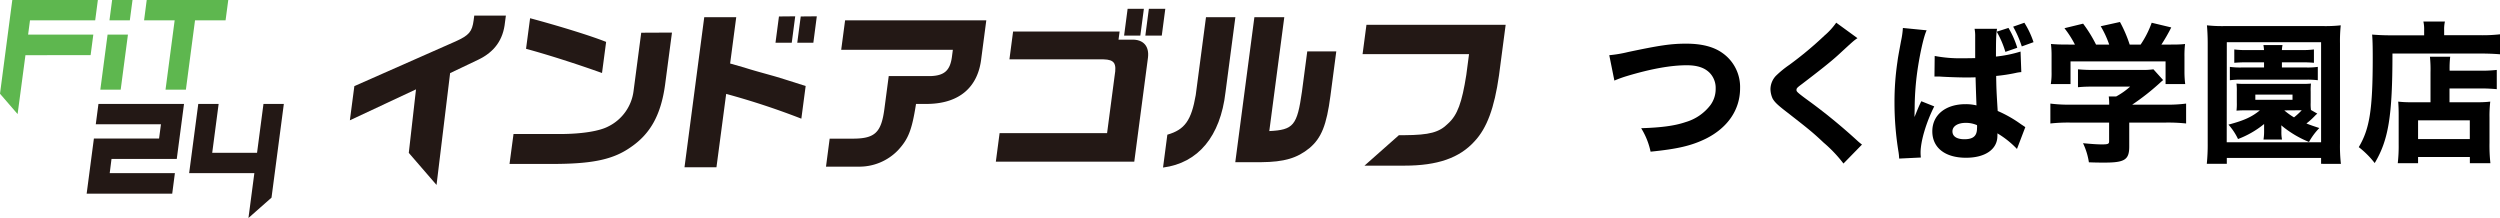 <svg xmlns="http://www.w3.org/2000/svg" width="851.97" height="74.29" viewBox="0 0 851.97 74.29"><g id="レイヤー_2" data-name="レイヤー 2"><g id="デザイン"><path d="M4.19,0H33.35l-.91,6.94H10.22L9.58,11.8H31.8l-.92,7H8.67L6,38.88,0,31.94ZM41.13,30.55,43.6,11.8H36.66L34.19,30.55ZM44.24,6.94,45.16,0H38.21L37.3,6.94ZM63.35,30.55,66.46,6.94H76.87L77.79,0H50L49.1,6.94H59.52L56.41,30.55Z" style="fill:#5eb74f"/><path d="M32,47.21H54.21l.64-4.86H32.64l.91-6.94H62.71L60.24,54.16H38L37.39,59H59.6L58.69,66H29.53ZM84.67,74.29l7.86-6.94,4.2-31.94H89.79L87.6,52.07H72.32l2.19-16.66H67.57L64.46,59H86.68Z" style="fill:#231815"/><path d="M229,11.1l-2.34,17.73c-1.41,10.3-5,16.78-11.77,21.37-5.7,4-12.44,5.54-25,5.66H173.64L175,45.67h16.49c7-.06,12.86-1,15.83-2.59A15.65,15.65,0,0,0,215.91,31l2.61-19.85ZM180.65,6.21c10.12,2.71,20.93,6.07,25.91,8.07l-1.4,10.6c-8.71-3.12-18.49-6.24-25.89-8.25Z" style="fill:#231815"/><path d="M250.9,5.86l-2.08,15.78L253.59,23c3.12,1,6.24,1.83,9.36,2.71,2.39.65,4.93,1.48,11.61,3.6l-1.47,11.13A254.78,254.78,0,0,0,247.47,32L244.16,57H233.27L240,5.86ZM271,5.56l-1.18,9h-5.54l1.18-8.95Zm7.36,0-1.18,9h-5.48l1.18-8.95Z" style="fill:#231815"/><path d="M288,6.92h48.12l-1.71,13c-1.11,9.78-7.43,15.26-18,15.49h-4.24c-1.41,9-2.64,12-6.14,15.79a18.28,18.28,0,0,1-13.58,5.59H281.49l1.25-9.54h7.48c7.89.06,10.1-1.94,11.18-10.19l1.47-11.13h14.31c4.62-.18,6.55-1.89,7.2-6.36l.34-2.59H286.67Z" style="fill:#231815"/><path d="M381.55,10.74l-.37,2.77h4.48c4-.12,6.06,2.24,5.55,6.19l-4.66,35.39H339.37l1.28-9.72h36.63l2.58-19.61c.73-4.18-.11-5.42-3.74-5.53H344l1.25-9.49ZM389.82,3l-1.21,9.13h-5.53L384.28,3Zm1.7,0h5.6l-1.2,9.13h-5.6Z" style="fill:#231815"/><path d="M421,5.86l-3.37,25.61c-1.74,15-9.3,24.09-21.28,25.63l1.47-11.2c5.94-1.7,8.18-4.88,9.67-13.48l3.5-26.56Zm6.48,0h10.19l-5.11,38.81c8.24-.41,9.49-1.89,11.12-13.37l1.82-13.78h9.89l-2,15.19c-1.3,9.9-3.06,14.31-7.1,17.73-4.23,3.47-8.7,4.77-16.43,4.83h-8.89Z" style="fill:#231815"/><path d="M465.67,8.45l-1.32,10h36.28l-.93,7.07c-1.48,9.42-3,13.66-6.18,16.55-3.06,3.06-6.35,3.94-14.9,4h-1.89L465,56.45h13.64c11.19,0,18.72-2.59,23.88-8.31,4.19-4.47,6.74-11.31,8.32-22.44l2.27-17.25Z" style="fill:#231815"/><path d="M161.62,5.32l-.21,1.6c-.51,3.88-1.56,5.12-6.13,7.18L120.76,29.35,119.23,41l22.54-10.55-2.46,21.65,9.41,10.88h.05l4.62-38.06L163,20.34c5.53-2.65,8.5-6.83,9.09-12.72l.31-2.3Z" style="fill:#231815"/><path d="M548.42,18.81a42.77,42.77,0,0,0,6.41-1.08c10.8-2.28,14.63-2.85,19.8-2.85s9.25,1,12.25,3.11A14.14,14.14,0,0,1,593,30.08c0,7.34-4.24,13.5-11.74,17.22-4.91,2.38-9.56,3.46-18.76,4.39a24.91,24.91,0,0,0-3.21-8c6.88-.21,11.48-.83,15.1-2.07a16.4,16.4,0,0,0,8.53-5.84,9.28,9.28,0,0,0,1.76-5.58,7.38,7.38,0,0,0-2-5.33c-1.76-1.81-4.29-2.63-7.86-2.63-5.38,0-12.1,1.19-20.37,3.67a41.45,41.45,0,0,0-4.29,1.55Z"/><path d="M633,13c-1.29.88-1.29.88-6.46,5.64-2.64,2.43-6.67,5.58-12.46,10-1.61,1.19-1.86,1.45-1.86,2s0,.72,5,4.34a192.18,192.18,0,0,1,15.77,13c.57.52.88.77,1.55,1.29l-6.31,6.46a45.28,45.28,0,0,0-6.77-7.13C617.66,45,616.1,43.78,608,37.48c-2.38-1.87-3.31-2.8-3.93-3.93a8.17,8.17,0,0,1-.72-3.21,6.79,6.79,0,0,1,1.8-4.44,33.93,33.93,0,0,1,4.61-3.78,121.9,121.9,0,0,0,12-10,23.09,23.09,0,0,0,4-4.39Z"/><path d="M656.58,10.33c-1.09,2.18-2.64,9.52-3.41,15.72a96.65,96.65,0,0,0-.67,10c0,1-.06,3-.06,3.83,1.14-2.8,1.5-3.73,2.33-5.38l4.4,1.76c-2.74,5.43-4.66,11.84-4.66,15.76,0,.21,0,.78.1,1.66l-7.39.36c-.05-.67-.05-1-.2-2.07a103.87,103.87,0,0,1-1.4-17,93.07,93.07,0,0,1,1-13.91c.21-1.55.21-1.55,1.24-7.13a27.85,27.85,0,0,0,.62-4.4Zm2.74,8.74a45.53,45.53,0,0,0,9.67.78c1.45,0,2.37,0,4.13-.05,0-3.83,0-3.83,0-7.29a12.8,12.8,0,0,0-.21-2.69h7.66c-.32,1.7-.37,3.82-.37,9.46a43.69,43.69,0,0,0,8.38-1.71l.26,7a12.31,12.31,0,0,0-2,.31,57.5,57.5,0,0,1-6.57,1c.06,4.19.11,5.32.52,11.94a41.54,41.54,0,0,1,7.91,4.5c.78.51.93.62,1.5,1l-2.84,7.44a31.31,31.31,0,0,0-6.67-5.32,6.16,6.16,0,0,1,0,.88c0,4.55-4.14,7.44-10.7,7.44-7.13,0-11.48-3.41-11.48-9s4.5-9.26,11.32-9.26a15.58,15.58,0,0,1,3.73.42c-.06-1.76-.16-4.09-.31-9.57-1.5.05-2.38.05-3.52.05-1.86,0-6.46-.15-8.69-.31-.82,0-.82,0-1.49,0a.9.9,0,0,0-.31,0Zm10.6,22.8c-2.74,0-4.55,1.14-4.55,2.9s1.55,2.68,4.08,2.68c3,0,4.29-1.13,4.29-3.72a4.94,4.94,0,0,0,0-1.08A9.3,9.3,0,0,0,669.92,41.87Zm13.49-24.19a32.08,32.08,0,0,0-2.95-6.88l4-1.29a30.32,30.32,0,0,1,3,6.77ZM689,15.82a36.86,36.86,0,0,0-2.94-6.73l3.82-1.34A29.93,29.93,0,0,1,693,14.37Z"/><path d="M725.62,49.94c0,4.49-1.55,5.47-8.43,5.47-1.34,0-3,0-5.32-.1a23.35,23.35,0,0,0-2-6.51c2.74.26,4.81.41,6.36.41,2.17,0,2.53-.15,2.53-1.08V41.77H705.41a56.29,56.29,0,0,0-6.67.31V35.3a49.47,49.47,0,0,0,6.61.37h13.44a21.83,21.83,0,0,0-.15-2.8h2.53a24.34,24.34,0,0,0,4.76-3.36H713.47c-2.33,0-3.62.06-5.32.21v-6.1a50,50,0,0,0,5.37.21h16.34a23.87,23.87,0,0,0,4-.21l3.31,3.67c-.57.47-.78.67-1.35,1.19a79.84,79.84,0,0,1-9.2,7.19h11.53A48.65,48.65,0,0,0,745,35.3v6.78a58.9,58.9,0,0,0-6.87-.31H725.62ZM707.11,15.19a33.6,33.6,0,0,0-3.57-5.58l6.36-1.55a45.49,45.49,0,0,1,4.4,7.13h4.49a33.31,33.31,0,0,0-2.89-6.25l6.56-1.45a45.38,45.38,0,0,1,3.31,7.7h3.73a32.78,32.78,0,0,0,3.77-7.44l6.67,1.6a61.45,61.45,0,0,1-3.36,5.84h1.65c3.36,0,4.71,0,6.41-.2a33.44,33.44,0,0,0-.2,4.29v5.27a33.89,33.89,0,0,0,.25,4.09H738V20.93H705.61v7.71h-6.72a22.86,22.86,0,0,0,.26-4.14V19.28a33,33,0,0,0-.21-4.29c2,.15,2.9.2,6.26.2Z"/><path d="M791,55.83v-2H758.87v2h-6.82a65.52,65.52,0,0,0,.31-7V14.78c0-2.27-.1-4.24-.26-6.15a47.3,47.3,0,0,0,6,.26H791.7a47.88,47.88,0,0,0,6-.26,51.21,51.21,0,0,0-.26,6.15V48.85a54.7,54.7,0,0,0,.31,7Zm-32.16-7.34H791V14.37H758.87Zm30.87-9.77a10.74,10.74,0,0,0-.88.82A24,24,0,0,1,786,42.08c1.45.57,2.18.82,4.4,1.55a22,22,0,0,0-3.52,4.75,35.21,35.21,0,0,1-9.46-5.68,10.76,10.76,0,0,1,.05,1.13v1.09a12.65,12.65,0,0,0,.21,2.64h-6.31a16.88,16.88,0,0,0,.21-2.64v-1c0-.42,0-.62,0-1.66a31.66,31.66,0,0,1-8.89,5.12,20.33,20.33,0,0,0-3.26-4.91c5.33-1.4,8-2.64,10.7-4.86h-4.6a32.82,32.82,0,0,0-3.36.1,19.18,19.18,0,0,0,.11-2.74V31.27a20.77,20.77,0,0,0-.11-2.79,27.81,27.81,0,0,0,3.36.1h18.67a28.55,28.55,0,0,0,3.35-.1,19.93,19.93,0,0,0-.1,2.79v3.67a15.72,15.72,0,0,0,.1,2.54Zm-24-17.48c-2.07,0-2.85.05-4.29.16V16.85a30,30,0,0,0,4.34.21h5.79a13.55,13.55,0,0,0-.21-1.71h6.52a9.36,9.36,0,0,0-.21,1.71h6.77a29.23,29.23,0,0,0,4.14-.21V21.4a40.08,40.08,0,0,0-4.14-.16h-6.77V23H786a24,24,0,0,0,3.88-.21v4.55a28.81,28.81,0,0,0-3.72-.2H763.78a33.44,33.44,0,0,0-3.87.2V22.79a25.67,25.67,0,0,0,4,.21h7.65V21.24ZM768.59,34h12.67V32.25H768.59Zm9.87,3.62A23.53,23.53,0,0,0,781.77,40a23.81,23.81,0,0,0,2.64-2.43Z"/><path d="M826.12,10.23a11.82,11.82,0,0,0-.26-2.89h7.34a11.9,11.9,0,0,0-.26,3V12H845.1a53.23,53.23,0,0,0,6.87-.31V18.5c-1.76-.15-4.34-.26-6.77-.26H815.32c0,21.3-1.35,29.47-6.05,37.33a30.33,30.33,0,0,0-5.43-5.43c3.72-6.25,4.76-12.82,4.76-30.55,0-4.09-.06-6-.21-7.81,1.91.16,4,.26,6.46.26h11.27Zm2.17,14.37a41.81,41.81,0,0,0-.2-5.27H835a33.63,33.63,0,0,0-.2,4.76h10.39a46.24,46.24,0,0,0,5.68-.26v6.56c-1.55-.15-3.46-.25-5.43-.25H834.76v4.7H844a35,35,0,0,0,4.65-.21,42.26,42.26,0,0,0-.26,5.48v8.64a55.38,55.38,0,0,0,.31,6.87h-7V53.5H824.05v2.12h-6.92a52.53,52.53,0,0,0,.31-6.51V39.23c0-1.91-.06-3.31-.16-4.6a35.59,35.59,0,0,0,4.66.21h6.35Zm-4.24,22.8h17.63V41H824.05Z"/></g></g></svg>
